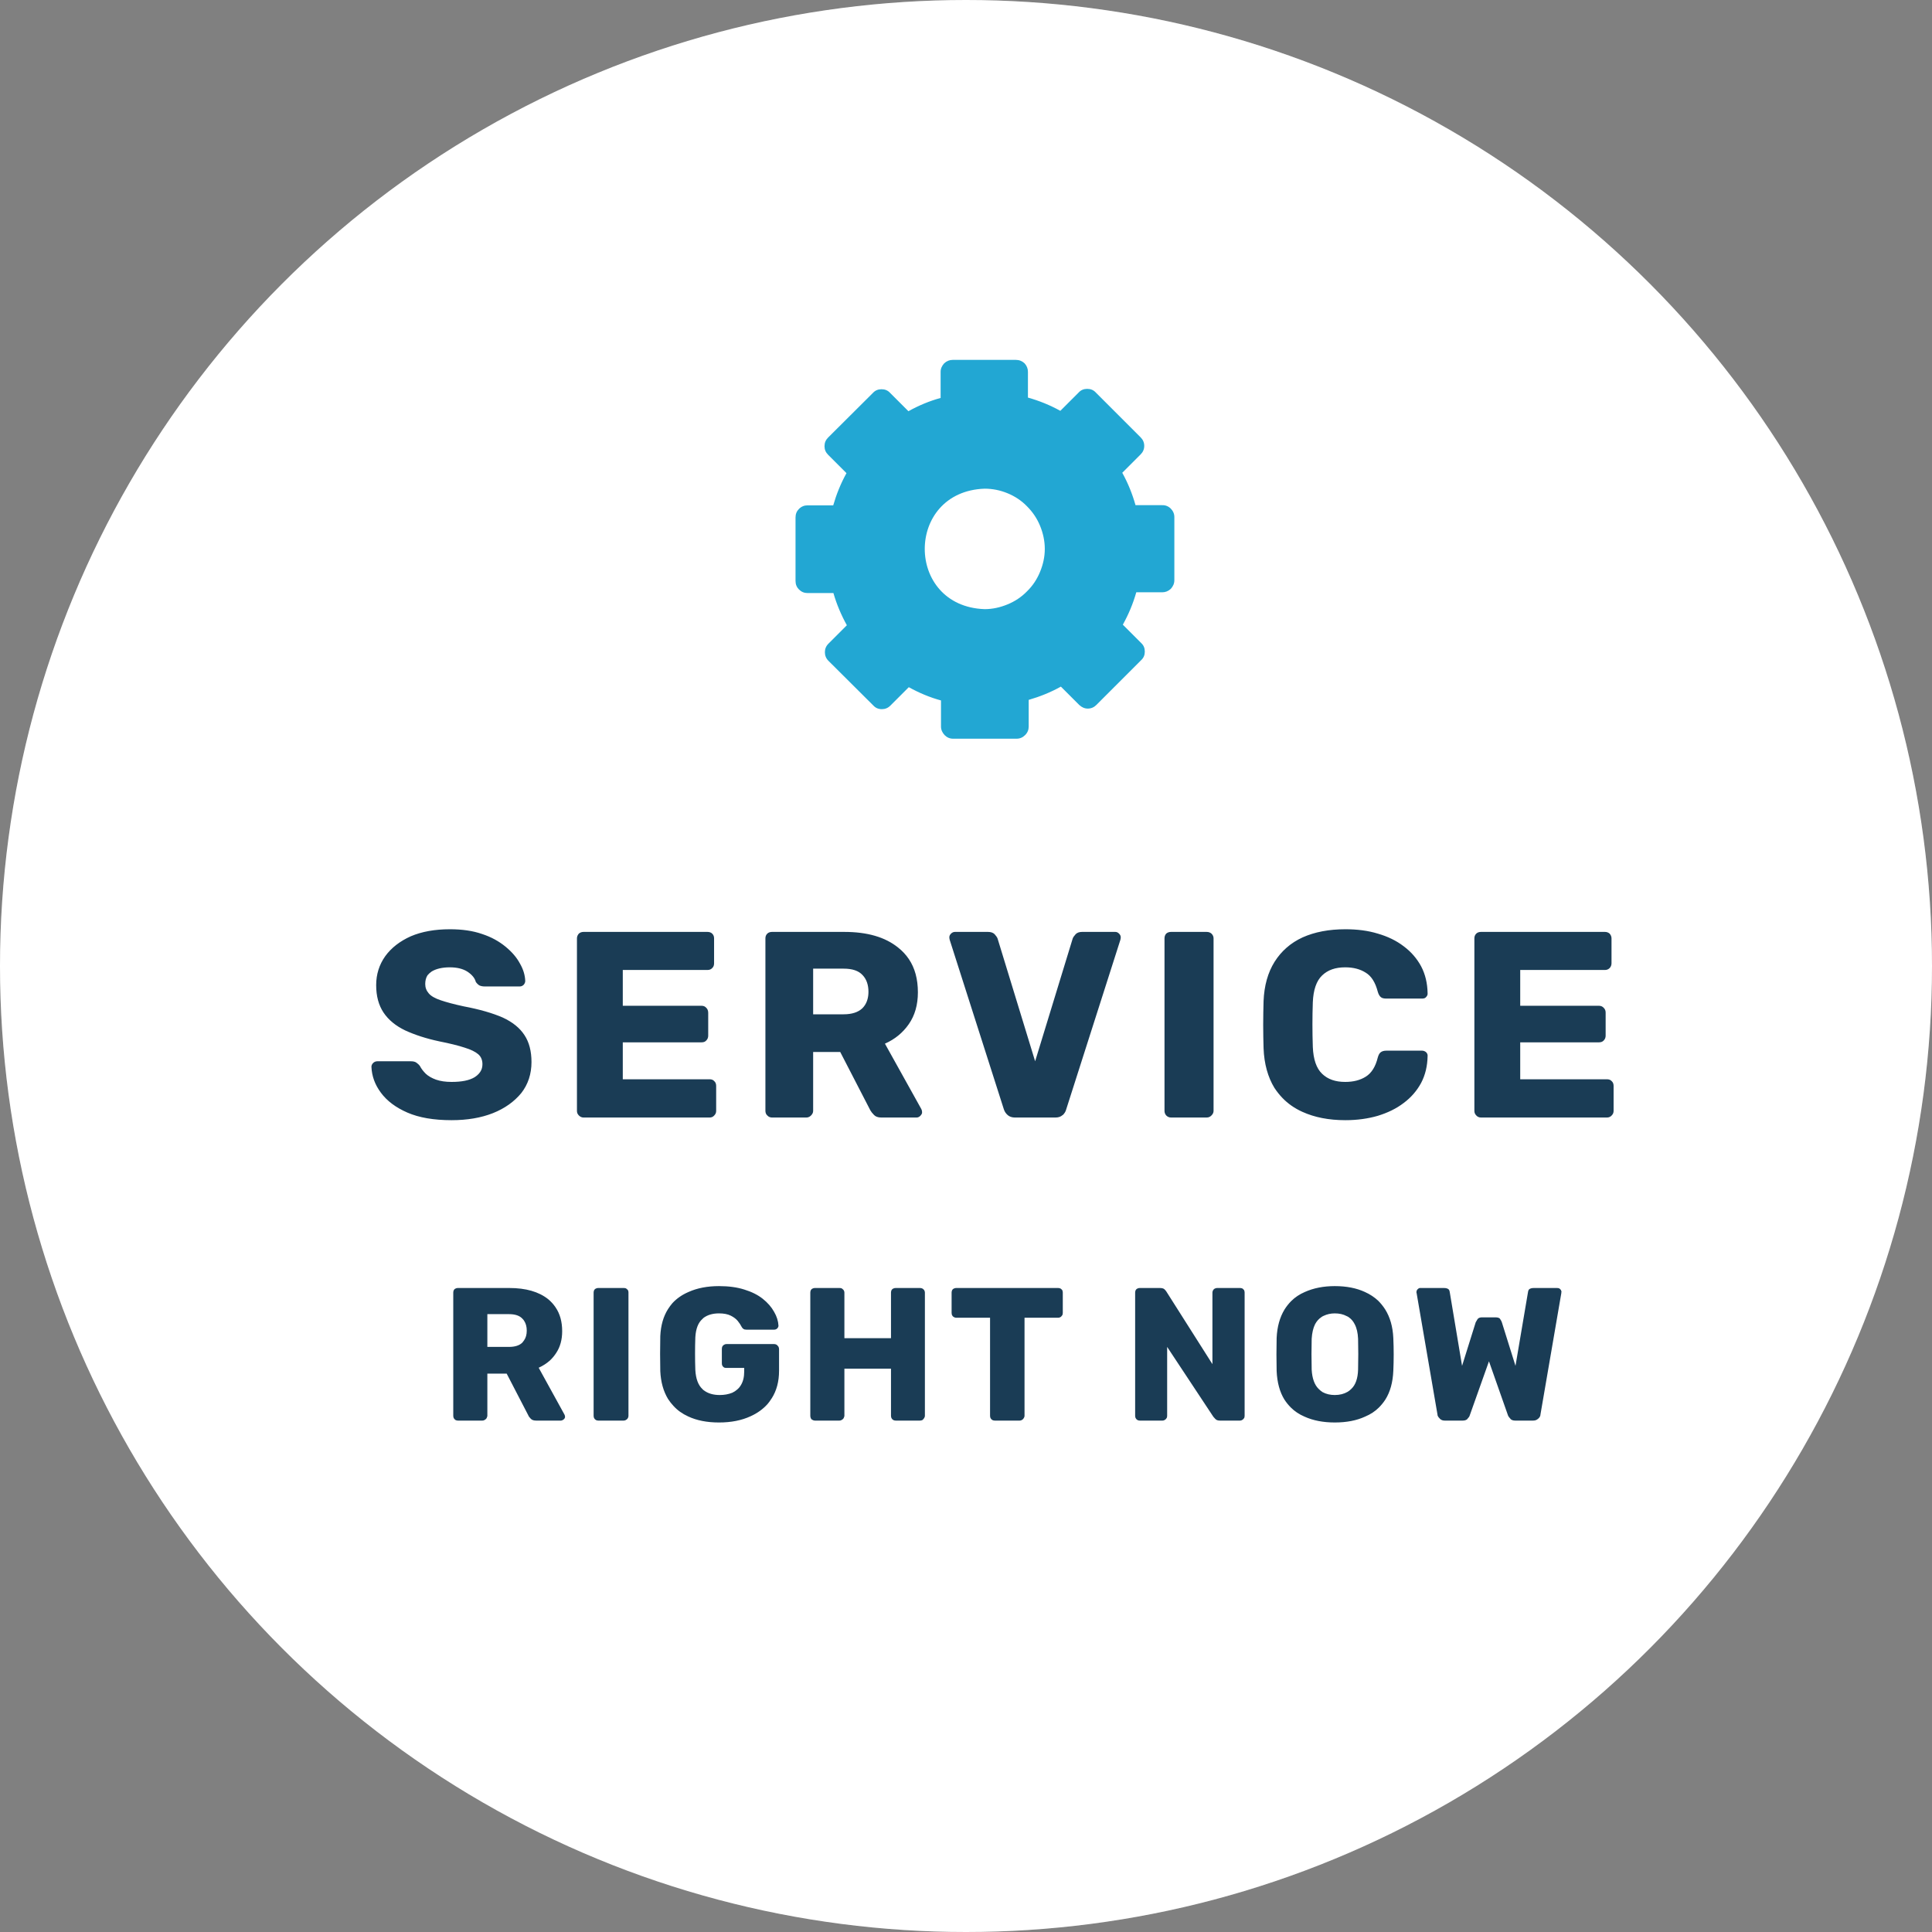 <svg width="102" height="102" viewBox="0 0 102 102" fill="none" xmlns="http://www.w3.org/2000/svg" xmlns:xlink="http://www.w3.org/1999/xlink">
	<rect x="0" y="0" width="102" height="102" fill="#808080" stroke="none"/>
	<desc>
			Created with Pixso.
	</desc>
	<defs/>
	<circle id="Oval 3" cx="51" cy="51" r="51" fill="#FFFFFF" fill-opacity="0.1"/>
	<circle id="Oval 3" cx="51" cy="51" r="51" fill="#FFFFFF" fill-opacity="1"/>
	<path id="Service" d="M21.51 58.74Q22.43 59.14 23.84 59.14Q25.08 59.14 26.02 58.77C26.65 58.52 27.15 58.16 27.52 57.71C27.88 57.25 28.06 56.7 28.06 56.07Q28.06 55.21 27.69 54.65Q27.32 54.08 26.54 53.72C26.01 53.49 25.33 53.29 24.48 53.13C23.97 53.02 23.56 52.91 23.27 52.81C22.97 52.71 22.76 52.59 22.64 52.45C22.51 52.3 22.45 52.14 22.45 51.95Q22.45 51.68 22.57 51.49Q22.66 51.38 22.79 51.29C23.02 51.15 23.34 51.07 23.75 51.07Q24.32 51.07 24.68 51.3C24.92 51.46 25.07 51.64 25.12 51.84Q25.21 51.97 25.32 52.03C25.39 52.06 25.48 52.08 25.59 52.08L27.43 52.08Q27.53 52.08 27.6 52.03Q27.63 52.01 27.65 51.99C27.7 51.93 27.73 51.86 27.73 51.79C27.72 51.49 27.63 51.18 27.45 50.87C27.28 50.55 27.03 50.26 26.69 49.98C26.35 49.7 25.94 49.47 25.45 49.31C24.96 49.14 24.4 49.06 23.75 49.06Q22.56 49.06 21.69 49.43C21.11 49.69 20.66 50.04 20.34 50.48C20.02 50.93 19.86 51.44 19.86 52.01C19.86 52.59 19.99 53.07 20.25 53.46Q20.64 54.04 21.39 54.4C21.89 54.63 22.49 54.83 23.2 54.98C23.75 55.09 24.2 55.2 24.53 55.31C24.86 55.41 25.1 55.53 25.25 55.66C25.4 55.79 25.47 55.97 25.47 56.18Q25.47 56.35 25.41 56.49Q25.31 56.71 25.06 56.87C24.78 57.04 24.38 57.12 23.84 57.12C23.52 57.12 23.25 57.08 23.02 57C22.8 56.92 22.62 56.82 22.48 56.69C22.35 56.56 22.24 56.42 22.17 56.28C22.11 56.2 22.05 56.15 21.98 56.1C21.91 56.05 21.81 56.03 21.68 56.03L19.92 56.03Q19.86 56.03 19.81 56.05Q19.75 56.07 19.7 56.12C19.64 56.18 19.61 56.25 19.61 56.32C19.63 56.81 19.79 57.26 20.11 57.69Q20.59 58.34 21.51 58.74ZM68.76 58.7C69.4 58.99 70.15 59.14 71.03 59.14C71.65 59.14 72.22 59.06 72.74 58.91C73.26 58.75 73.72 58.53 74.11 58.23C74.5 57.94 74.81 57.58 75.03 57.17C75.25 56.75 75.36 56.28 75.37 55.76C75.38 55.68 75.35 55.61 75.29 55.55C75.23 55.5 75.16 55.47 75.08 55.47L73.19 55.47Q73.01 55.47 72.9 55.55C72.83 55.6 72.78 55.69 72.74 55.83C72.62 56.32 72.41 56.65 72.11 56.84C71.81 57.03 71.45 57.12 71.02 57.12C70.5 57.12 70.1 56.98 69.8 56.69Q69.35 56.26 69.31 55.27Q69.27 54.07 69.31 52.92Q69.35 51.93 69.8 51.5C70.1 51.21 70.5 51.07 71.02 51.07Q71.66 51.07 72.1 51.35C72.4 51.53 72.61 51.86 72.74 52.36C72.78 52.5 72.84 52.6 72.91 52.65C72.97 52.7 73.07 52.72 73.19 52.72L75.08 52.72Q75.15 52.72 75.21 52.7Q75.26 52.68 75.29 52.64C75.35 52.58 75.38 52.51 75.37 52.43C75.36 51.91 75.25 51.44 75.03 51.02C74.81 50.61 74.5 50.25 74.11 49.96C73.72 49.66 73.26 49.44 72.74 49.29C72.22 49.13 71.65 49.06 71.03 49.06Q69.73 49.06 68.77 49.49C68.14 49.78 67.65 50.21 67.29 50.78Q66.76 51.63 66.71 52.85C66.7 53.25 66.69 53.67 66.69 54.11C66.69 54.55 66.7 54.96 66.71 55.34C66.74 56.17 66.94 56.87 67.28 57.43Q67.47 57.72 67.7 57.96Q68.14 58.42 68.76 58.7ZM30.56 58.89C30.63 58.96 30.71 59 30.81 59L37.46 59C37.57 59 37.65 58.96 37.71 58.89C37.78 58.82 37.81 58.74 37.81 58.65L37.81 57.33C37.81 57.23 37.78 57.14 37.71 57.08C37.65 57.01 37.57 56.98 37.46 56.98L32.88 56.98L32.88 55.03L37.04 55.03C37.15 55.03 37.23 55 37.29 54.93C37.36 54.86 37.39 54.77 37.39 54.68L37.39 53.46Q37.39 53.37 37.35 53.29Q37.33 53.25 37.29 53.21C37.23 53.14 37.15 53.1 37.04 53.1L32.88 53.1L32.88 51.21L37.35 51.21C37.45 51.21 37.54 51.18 37.6 51.11C37.67 51.05 37.7 50.96 37.7 50.86L37.7 49.54C37.7 49.44 37.67 49.36 37.6 49.29C37.54 49.23 37.45 49.2 37.35 49.2L30.81 49.2C30.71 49.2 30.63 49.23 30.56 49.29C30.5 49.36 30.46 49.44 30.46 49.54L30.46 58.65Q30.46 58.71 30.48 58.77Q30.51 58.84 30.56 58.89ZM40.51 58.89C40.57 58.96 40.66 59 40.76 59L42.57 59Q42.66 59 42.73 58.96Q42.78 58.93 42.82 58.89C42.89 58.82 42.93 58.74 42.93 58.65L42.93 55.54L44.36 55.54L45.95 58.62C45.99 58.69 46.05 58.77 46.14 58.86C46.22 58.95 46.35 59 46.53 59L48.39 59C48.46 59 48.53 58.97 48.59 58.91Q48.66 58.84 48.68 58.76Q48.68 58.73 48.68 58.7Q48.68 58.63 48.64 58.55L46.72 55.1C47.24 54.87 47.66 54.53 47.98 54.07C48.3 53.61 48.46 53.05 48.46 52.39Q48.46 51.34 47.98 50.63Q47.75 50.29 47.42 50.03C46.73 49.47 45.78 49.2 44.57 49.2L40.76 49.2C40.66 49.2 40.57 49.23 40.51 49.29C40.44 49.36 40.41 49.44 40.41 49.54L40.41 58.65Q40.41 58.71 40.43 58.77Q40.45 58.84 40.51 58.89ZM53.2 58.87C53.29 58.95 53.42 59 53.58 59L55.72 59Q55.96 59 56.1 58.87Q56.1 58.87 56.11 58.87C56.2 58.78 56.26 58.69 56.29 58.57L59.15 49.62C59.16 49.57 59.17 49.53 59.17 49.49C59.17 49.41 59.14 49.35 59.08 49.29C59.02 49.23 58.96 49.2 58.88 49.2L57.13 49.2C56.98 49.2 56.87 49.24 56.79 49.32C56.71 49.41 56.65 49.49 56.63 49.56L54.65 56.03L52.67 49.56C52.65 49.49 52.59 49.41 52.51 49.32C52.43 49.24 52.31 49.2 52.16 49.2L50.42 49.2C50.34 49.2 50.27 49.23 50.21 49.29C50.15 49.35 50.12 49.41 50.12 49.49C50.12 49.53 50.13 49.57 50.14 49.62L53 58.57C53.04 58.69 53.1 58.78 53.2 58.87ZM61.57 58.89C61.64 58.96 61.72 59 61.83 59L63.7 59Q63.8 59 63.87 58.96Q63.92 58.93 63.96 58.89C64.03 58.82 64.07 58.74 64.07 58.65L64.07 49.54C64.07 49.44 64.03 49.36 63.96 49.29C63.89 49.23 63.81 49.2 63.7 49.2L61.83 49.2C61.72 49.2 61.64 49.23 61.57 49.29C61.51 49.36 61.48 49.44 61.48 49.54L61.48 58.65C61.48 58.74 61.51 58.82 61.57 58.89ZM77.94 58.89C78 58.96 78.09 59 78.19 59L84.84 59C84.94 59 85.03 58.96 85.09 58.89C85.16 58.82 85.19 58.74 85.19 58.65L85.19 57.33C85.19 57.23 85.16 57.14 85.09 57.08C85.03 57.01 84.94 56.98 84.84 56.98L80.26 56.98L80.26 55.03L84.42 55.03C84.52 55.03 84.61 55 84.67 54.93C84.74 54.86 84.77 54.77 84.77 54.68L84.77 53.46C84.77 53.36 84.74 53.28 84.67 53.21C84.61 53.14 84.52 53.1 84.42 53.1L80.26 53.1L80.26 51.21L84.73 51.21C84.83 51.21 84.91 51.18 84.98 51.11C85.04 51.05 85.08 50.96 85.08 50.86L85.08 49.54C85.08 49.44 85.04 49.36 84.98 49.29C84.91 49.23 84.83 49.2 84.73 49.2L78.19 49.2C78.09 49.2 78 49.23 77.94 49.29C77.87 49.36 77.84 49.44 77.84 49.54L77.84 58.65C77.84 58.74 77.87 58.82 77.94 58.89ZM44.54 53.55L42.93 53.55L42.93 51.14L44.54 51.14C45 51.14 45.33 51.25 45.54 51.48C45.75 51.7 45.85 52 45.85 52.36Q45.85 52.78 45.66 53.07Q45.6 53.16 45.53 53.23C45.31 53.44 44.98 53.55 44.54 53.55Z" fill="#1A3C55" fill-opacity="1" fill-rule="evenodd"/>
	<path id="right now" d="M36.33 74.78Q37.01 75.1 37.96 75.1Q38.92 75.1 39.63 74.77Q40.16 74.53 40.52 74.13Q40.64 73.99 40.73 73.84L40.74 73.83Q41.13 73.22 41.13 72.37L41.13 71.23Q41.13 71.16 41.1 71.1Q41.08 71.07 41.05 71.04Q41.03 71.01 40.99 70.99Q40.94 70.96 40.87 70.96L38.35 70.96Q38.29 70.96 38.24 70.99Q38.2 71.01 38.17 71.04Q38.15 71.07 38.13 71.1Q38.11 71.15 38.11 71.23L38.11 71.97Q38.11 72.04 38.13 72.09Q38.15 72.12 38.17 72.15Q38.2 72.18 38.23 72.2Q38.29 72.22 38.35 72.22L39.29 72.22L39.29 72.41Q39.29 72.84 39.12 73.12Q39.04 73.26 38.92 73.36Q38.81 73.46 38.66 73.53Q38.36 73.65 38 73.65Q37.49 73.65 37.17 73.41Q37.12 73.38 37.09 73.34Q36.75 73.03 36.71 72.33Q36.68 71.46 36.71 70.6Q36.75 69.93 37.08 69.64Q37.11 69.61 37.14 69.58Q37.46 69.34 37.96 69.34Q38.34 69.34 38.58 69.46Q38.82 69.58 38.95 69.74Q39.08 69.9 39.16 70.06Q39.19 70.12 39.25 70.16Q39.3 70.2 39.41 70.2L40.87 70.2Q40.92 70.2 40.97 70.18Q41 70.16 41.03 70.14Q41.06 70.11 41.08 70.07Q41.1 70.03 41.1 69.99Q41.08 69.62 40.87 69.26Q40.66 68.88 40.27 68.57Q39.88 68.26 39.29 68.08Q38.72 67.9 37.96 67.9Q37.04 67.9 36.35 68.21Q35.84 68.43 35.5 68.8Q35.38 68.94 35.27 69.11Q34.9 69.69 34.86 70.54Q34.85 70.99 34.85 71.47Q34.85 71.96 34.86 72.39Q34.9 73.25 35.27 73.86Q35.4 74.06 35.56 74.23Q35.87 74.57 36.33 74.78ZM68.87 74.79Q69.55 75.1 70.47 75.1Q71.4 75.1 72.07 74.79Q72.5 74.61 72.8 74.31Q72.99 74.12 73.14 73.89Q73.52 73.29 73.56 72.38Q73.58 71.95 73.58 71.51Q73.58 71.07 73.56 70.64Q73.52 69.75 73.13 69.13Q72.97 68.88 72.76 68.67Q72.46 68.39 72.06 68.21Q71.39 67.9 70.47 67.9Q69.58 67.9 68.89 68.21Q68.47 68.39 68.17 68.69Q67.97 68.89 67.82 69.13Q67.44 69.75 67.4 70.64Q67.39 71.07 67.39 71.51Q67.39 71.95 67.4 72.38Q67.44 73.29 67.81 73.89Q67.96 74.12 68.15 74.31Q68.45 74.61 68.87 74.79ZM24.05 74.97Q24.11 75 24.17 75L25.47 75Q25.53 75 25.58 74.97Q25.62 74.95 25.65 74.92Q25.7 74.88 25.71 74.82Q25.73 74.78 25.73 74.75L25.73 72.52L26.75 72.52L27.89 74.72Q27.92 74.8 28.02 74.9L28.02 74.9Q28.11 75 28.3 75L29.62 75Q29.65 75 29.67 74.99Q29.72 74.97 29.77 74.93Q29.82 74.88 29.83 74.83Q29.83 74.81 29.83 74.79Q29.83 74.74 29.8 74.68L28.44 72.21Q28.77 72.06 29.03 71.83Q29.2 71.67 29.33 71.48Q29.35 71.45 29.37 71.42Q29.68 70.95 29.68 70.28Q29.68 69.53 29.33 69.02Q29.17 68.78 28.94 68.59Q28.2 68 26.89 68L24.17 68Q24.1 68 24.05 68.03Q24.02 68.04 23.99 68.07Q23.97 68.09 23.96 68.11Q23.93 68.17 23.93 68.24L23.93 74.75Q23.93 74.79 23.94 74.83Q23.96 74.88 23.99 74.92Q24.02 74.95 24.05 74.97ZM31.46 74.97Q31.52 75 31.58 75L32.93 75Q32.99 75 33.04 74.97Q33.08 74.95 33.11 74.92Q33.15 74.88 33.17 74.82Q33.18 74.78 33.18 74.75L33.18 68.24Q33.18 68.18 33.16 68.13Q33.14 68.09 33.11 68.07Q33.08 68.04 33.05 68.02Q32.99 68 32.93 68L31.58 68Q31.51 68 31.46 68.03Q31.43 68.04 31.4 68.07Q31.38 68.09 31.37 68.11Q31.34 68.17 31.34 68.24L31.34 74.75Q31.34 74.79 31.35 74.83Q31.37 74.88 31.4 74.92Q31.43 74.95 31.46 74.97ZM42.89 74.96Q42.95 75 43.02 75L44.32 75Q44.38 75 44.43 74.97Q44.47 74.95 44.5 74.92Q44.55 74.88 44.56 74.82Q44.58 74.78 44.58 74.75L44.58 72.26L47.04 72.26L47.04 74.75Q47.04 74.79 47.05 74.83Q47.07 74.88 47.1 74.92Q47.13 74.95 47.16 74.97Q47.22 75 47.29 75L48.57 75Q48.64 75 48.7 74.97Q48.73 74.95 48.75 74.92Q48.79 74.88 48.81 74.83Q48.83 74.79 48.83 74.75L48.83 68.24Q48.83 68.17 48.79 68.11Q48.78 68.09 48.75 68.07Q48.73 68.04 48.7 68.03Q48.65 68 48.57 68L47.29 68Q47.21 68 47.16 68.03Q47.13 68.04 47.1 68.07Q47.08 68.09 47.07 68.11Q47.04 68.17 47.04 68.24L47.04 70.65L44.58 70.65L44.58 68.24Q44.58 68.18 44.55 68.13Q44.53 68.09 44.5 68.07Q44.47 68.04 44.44 68.02Q44.39 68 44.32 68L43.02 68Q42.95 68 42.9 68.03Q42.87 68.04 42.84 68.07Q42.82 68.09 42.81 68.11Q42.78 68.17 42.78 68.24L42.78 74.75Q42.78 74.82 42.81 74.88Q42.82 74.9 42.84 74.93Q42.87 74.95 42.89 74.96ZM52.39 74.97Q52.45 75 52.52 75L53.84 75Q53.91 75 53.96 74.96Q53.99 74.95 54.01 74.92Q54.05 74.88 54.07 74.83Q54.09 74.79 54.09 74.75L54.09 69.57L55.86 69.57Q55.93 69.57 55.98 69.54Q56.02 69.52 56.04 69.49Q56.08 69.45 56.1 69.4Q56.11 69.36 56.11 69.31L56.11 68.24Q56.11 68.17 56.08 68.11Q56.07 68.09 56.04 68.07Q56.02 68.04 55.99 68.03Q55.94 68 55.86 68L50.48 68Q50.41 68 50.36 68.03Q50.33 68.04 50.3 68.07Q50.28 68.09 50.27 68.11Q50.24 68.17 50.24 68.24L50.24 69.31Q50.24 69.36 50.25 69.4Q50.27 69.45 50.3 69.49Q50.33 69.52 50.37 69.54Q50.42 69.57 50.48 69.57L52.27 69.57L52.27 74.75Q52.27 74.79 52.28 74.83Q52.3 74.88 52.33 74.92Q52.36 74.95 52.39 74.97ZM60.05 74.97Q60.11 75 60.17 75L61.38 75Q61.45 75 61.5 74.96Q61.53 74.95 61.55 74.92Q61.59 74.88 61.61 74.83Q61.62 74.79 61.62 74.75L61.62 71.11L64.06 74.8Q64.09 74.83 64.16 74.91L64.16 74.91Q64.24 75 64.4 75L65.47 75Q65.54 75 65.59 74.96Q65.62 74.95 65.64 74.92Q65.67 74.89 65.69 74.86Q65.71 74.8 65.71 74.74L65.71 68.24Q65.71 68.17 65.68 68.11Q65.67 68.09 65.64 68.07Q65.62 68.04 65.6 68.03Q65.54 68 65.47 68L64.26 68Q64.19 68 64.14 68.03Q64.11 68.04 64.08 68.07Q64.06 68.09 64.05 68.11Q64.01 68.17 64.01 68.24L64.01 72.02L61.58 68.19Q61.55 68.14 61.48 68.07Q61.41 68 61.23 68L60.17 68Q60.1 68 60.05 68.03Q60.02 68.04 59.99 68.07Q59.97 68.09 59.96 68.11Q59.93 68.17 59.93 68.24L59.93 74.75Q59.93 74.79 59.94 74.83Q59.96 74.88 59.99 74.92Q60.02 74.95 60.05 74.97ZM76.05 74.93Q76.14 75 76.27 75L77.23 75Q77.38 75 77.47 74.92Q77.47 74.91 77.48 74.9Q77.57 74.81 77.59 74.74L78.61 71.87L79.62 74.74Q79.65 74.81 79.74 74.9Q79.74 74.91 79.75 74.92Q79.84 75 79.99 75L80.94 75Q81.08 75 81.17 74.93Q81.2 74.91 81.22 74.89Q81.29 74.83 81.32 74.74Q81.33 74.7 81.33 74.67L82.43 68.27Q82.43 68.24 82.43 68.23Q82.44 68.22 82.44 68.21Q82.44 68.18 82.43 68.16Q82.42 68.11 82.37 68.06Q82.33 68.02 82.29 68.01Q82.25 68 82.21 68L80.98 68Q80.8 68 80.72 68.08Q80.68 68.13 80.67 68.22L80.01 72.11L79.29 69.81Q79.27 69.74 79.2 69.64Q79.2 69.63 79.19 69.62Q79.12 69.55 78.96 69.55L78.24 69.55Q78.11 69.55 78.04 69.61Q78.03 69.62 78.01 69.64Q77.95 69.74 77.91 69.81L77.19 72.11L76.54 68.22Q76.53 68.13 76.49 68.08Q76.41 68 76.23 68L74.99 68Q74.97 68 74.95 68Q74.9 68.01 74.85 68.06Q74.8 68.1 74.79 68.16Q74.78 68.18 74.78 68.21L74.78 68.23Q74.78 68.24 74.79 68.27L75.89 74.67Q75.89 74.7 75.9 74.74Q75.94 74.83 76.01 74.89Q76.03 74.92 76.05 74.93ZM71.15 73.48Q70.86 73.65 70.47 73.65Q70.11 73.65 69.83 73.5Q69.72 73.43 69.62 73.33Q69.29 73.01 69.25 72.31Q69.24 71.87 69.24 71.49Q69.24 71.1 69.25 70.68Q69.28 70.21 69.43 69.91Q69.56 69.67 69.76 69.54Q69.81 69.5 69.86 69.48Q69.87 69.47 69.88 69.47Q70.15 69.34 70.47 69.34Q70.83 69.34 71.09 69.48Q71.17 69.51 71.23 69.56Q71.41 69.69 71.52 69.91Q71.68 70.21 71.7 70.68Q71.71 71.1 71.71 71.49Q71.71 71.87 71.7 72.31Q71.68 73.01 71.34 73.33Q71.25 73.42 71.15 73.48ZM26.87 71.11L25.73 71.11L25.73 69.38L26.87 69.38Q27.37 69.38 27.59 69.63Q27.64 69.68 27.67 69.73Q27.81 69.94 27.81 70.25Q27.81 70.56 27.67 70.76Q27.63 70.82 27.58 70.88Q27.35 71.11 26.87 71.11Z" fill="#1A3C55" fill-opacity="1" fill-rule="evenodd"/>
	<path id="path" d="M61.32 26.67L59.95 26.67C59.78 26.07 59.55 25.5 59.25 24.96L60.22 23.99C60.34 23.87 60.41 23.72 60.41 23.54C60.41 23.36 60.34 23.21 60.22 23.09L57.85 20.72C57.73 20.59 57.58 20.53 57.4 20.53C57.22 20.53 57.07 20.59 56.95 20.72L55.98 21.69C55.44 21.39 54.87 21.16 54.27 20.99L54.27 19.63C54.27 19.46 54.21 19.31 54.09 19.18C53.96 19.06 53.81 19 53.63 19L50.3 19C50.13 19 49.98 19.06 49.85 19.18C49.73 19.31 49.66 19.46 49.66 19.63L49.66 21.01C49.07 21.17 48.5 21.41 47.96 21.71L46.99 20.74C46.87 20.61 46.72 20.55 46.54 20.55C46.36 20.55 46.21 20.61 46.09 20.74L43.72 23.1C43.59 23.23 43.53 23.38 43.53 23.56C43.53 23.73 43.59 23.88 43.72 24.01L44.69 24.98C44.39 25.52 44.16 26.09 43.99 26.68L42.63 26.68C42.46 26.68 42.31 26.74 42.18 26.87C42.06 26.99 42 27.14 42 27.32L42 30.67C42 30.85 42.06 31 42.18 31.12C42.31 31.25 42.46 31.31 42.63 31.31L44 31.31C44.17 31.9 44.41 32.47 44.71 33.01L43.74 33.98C43.61 34.11 43.55 34.26 43.55 34.43C43.55 34.61 43.61 34.76 43.74 34.89L46.11 37.25C46.23 37.38 46.38 37.44 46.56 37.44C46.73 37.44 46.88 37.38 47.01 37.25L47.98 36.28C48.52 36.58 49.09 36.82 49.68 36.98L49.68 38.36C49.68 38.53 49.75 38.68 49.87 38.81C49.99 38.93 50.14 39 50.32 39L53.67 39C53.85 39 54 38.93 54.12 38.81C54.25 38.68 54.31 38.53 54.31 38.36L54.31 36.95C54.9 36.78 55.47 36.55 56.01 36.25L56.98 37.22C57.11 37.34 57.26 37.41 57.43 37.41C57.61 37.41 57.76 37.34 57.88 37.22L60.25 34.85C60.38 34.73 60.44 34.58 60.44 34.4C60.44 34.22 60.38 34.07 60.25 33.95L59.28 32.98C59.58 32.44 59.82 31.87 59.99 31.27L61.36 31.27C61.53 31.27 61.68 31.21 61.81 31.09C61.93 30.96 62 30.81 62 30.63L62 27.3C62 27.12 61.93 26.97 61.8 26.84C61.66 26.71 61.5 26.66 61.32 26.67ZM55.16 28.98C55.16 29.4 55.07 29.8 54.91 30.19C54.75 30.58 54.52 30.93 54.22 31.22C53.93 31.52 53.58 31.75 53.19 31.91C52.8 32.07 52.4 32.16 51.98 32.16C47.77 32.01 47.77 25.95 51.98 25.8C52.4 25.8 52.8 25.88 53.19 26.04C53.58 26.2 53.93 26.43 54.22 26.73C54.52 27.03 54.75 27.37 54.91 27.76C55.07 28.15 55.16 28.56 55.16 28.98Z" fill="#22A7D3" fill-opacity="1" fill-rule="nonzero"/>
</svg>
